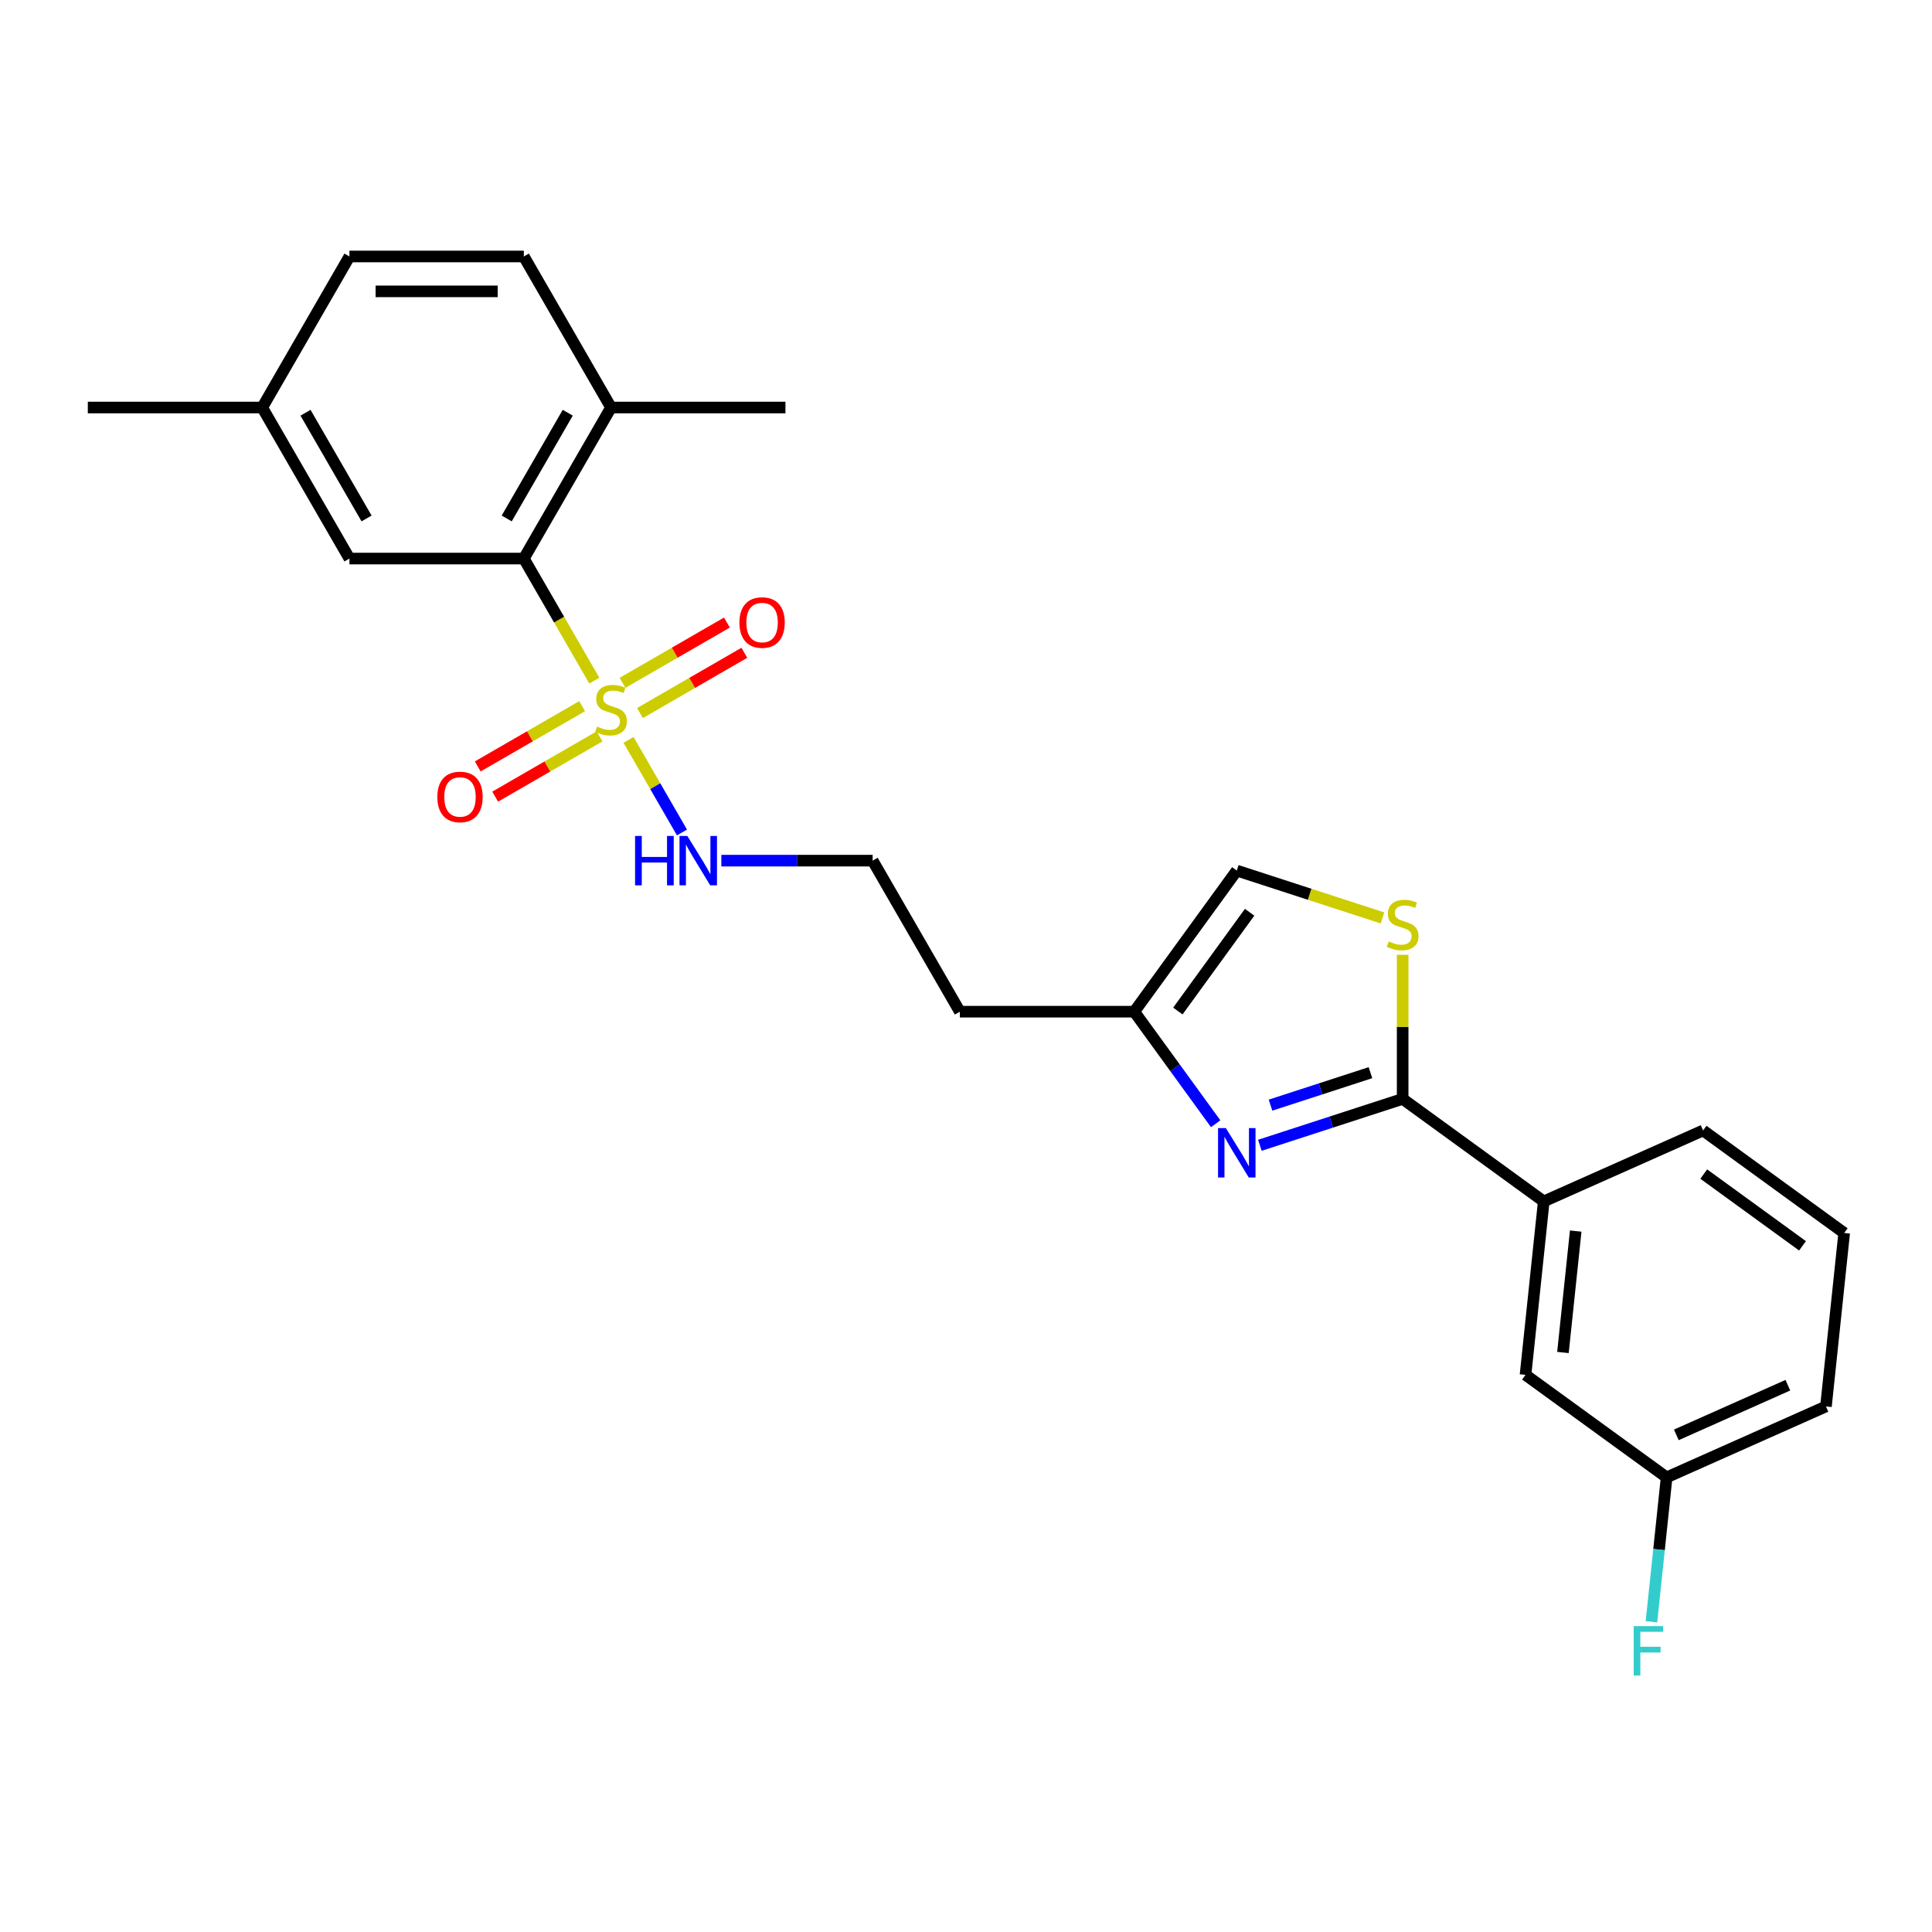 <?xml version='1.0' encoding='iso-8859-1'?>
<svg version='1.1' baseProfile='full'
              xmlns='http://www.w3.org/2000/svg'
                      xmlns:rdkit='http://www.rdkit.org/xml'
                      xmlns:xlink='http://www.w3.org/1999/xlink'
                  xml:space='preserve'
width='1000px' height='1000px' viewBox='0 0 1000 1000'>
<!-- END OF HEADER -->
<rect style='opacity:1.0;fill:#FFFFFF;stroke:none' width='1000' height='1000' x='0' y='0'> </rect>
<path class='bond-2' d='M 307.612,352.286 L 289.375,320.698' style='fill:none;fill-rule:evenodd;stroke:#CCCC00;stroke-width:6px;stroke-linecap:butt;stroke-linejoin:miter;stroke-opacity:1' />
<path class='bond-2' d='M 289.375,320.698 L 271.138,289.111' style='fill:none;fill-rule:evenodd;stroke:#000000;stroke-width:6px;stroke-linecap:butt;stroke-linejoin:miter;stroke-opacity:1' />
<path class='bond-7' d='M 301.307,365.507 L 274.29,381.106' style='fill:none;fill-rule:evenodd;stroke:#CCCC00;stroke-width:6px;stroke-linecap:butt;stroke-linejoin:miter;stroke-opacity:1' />
<path class='bond-7' d='M 274.29,381.106 L 247.273,396.704' style='fill:none;fill-rule:evenodd;stroke:#FF0000;stroke-width:6px;stroke-linecap:butt;stroke-linejoin:miter;stroke-opacity:1' />
<path class='bond-7' d='M 310.335,381.143 L 283.317,396.741' style='fill:none;fill-rule:evenodd;stroke:#CCCC00;stroke-width:6px;stroke-linecap:butt;stroke-linejoin:miter;stroke-opacity:1' />
<path class='bond-7' d='M 283.317,396.741 L 256.3,412.34' style='fill:none;fill-rule:evenodd;stroke:#FF0000;stroke-width:6px;stroke-linecap:butt;stroke-linejoin:miter;stroke-opacity:1' />
<path class='bond-8' d='M 331.242,369.072 L 358.259,353.474' style='fill:none;fill-rule:evenodd;stroke:#CCCC00;stroke-width:6px;stroke-linecap:butt;stroke-linejoin:miter;stroke-opacity:1' />
<path class='bond-8' d='M 358.259,353.474 L 385.277,337.875' style='fill:none;fill-rule:evenodd;stroke:#FF0000;stroke-width:6px;stroke-linecap:butt;stroke-linejoin:miter;stroke-opacity:1' />
<path class='bond-8' d='M 322.215,353.436 L 349.232,337.838' style='fill:none;fill-rule:evenodd;stroke:#CCCC00;stroke-width:6px;stroke-linecap:butt;stroke-linejoin:miter;stroke-opacity:1' />
<path class='bond-8' d='M 349.232,337.838 L 376.249,322.239' style='fill:none;fill-rule:evenodd;stroke:#FF0000;stroke-width:6px;stroke-linecap:butt;stroke-linejoin:miter;stroke-opacity:1' />
<path class='bond-9' d='M 325.333,382.979 L 339.161,406.931' style='fill:none;fill-rule:evenodd;stroke:#CCCC00;stroke-width:6px;stroke-linecap:butt;stroke-linejoin:miter;stroke-opacity:1' />
<path class='bond-9' d='M 339.161,406.931 L 352.99,430.882' style='fill:none;fill-rule:evenodd;stroke:#0000FF;stroke-width:6px;stroke-linecap:butt;stroke-linejoin:miter;stroke-opacity:1' />
<path class='bond-0' d='M 726.011,568.784 L 689.06,580.791' style='fill:none;fill-rule:evenodd;stroke:#000000;stroke-width:6px;stroke-linecap:butt;stroke-linejoin:miter;stroke-opacity:1' />
<path class='bond-0' d='M 689.06,580.791 L 652.108,592.797' style='fill:none;fill-rule:evenodd;stroke:#0000FF;stroke-width:6px;stroke-linecap:butt;stroke-linejoin:miter;stroke-opacity:1' />
<path class='bond-0' d='M 709.347,555.215 L 683.481,563.62' style='fill:none;fill-rule:evenodd;stroke:#000000;stroke-width:6px;stroke-linecap:butt;stroke-linejoin:miter;stroke-opacity:1' />
<path class='bond-0' d='M 683.481,563.62 L 657.615,572.024' style='fill:none;fill-rule:evenodd;stroke:#0000FF;stroke-width:6px;stroke-linecap:butt;stroke-linejoin:miter;stroke-opacity:1' />
<path class='bond-6' d='M 726.011,568.784 L 799.044,621.846' style='fill:none;fill-rule:evenodd;stroke:#000000;stroke-width:6px;stroke-linecap:butt;stroke-linejoin:miter;stroke-opacity:1' />
<path class='bond-26' d='M 726.011,568.784 L 726.011,531.492' style='fill:none;fill-rule:evenodd;stroke:#000000;stroke-width:6px;stroke-linecap:butt;stroke-linejoin:miter;stroke-opacity:1' />
<path class='bond-26' d='M 726.011,531.492 L 726.011,494.201' style='fill:none;fill-rule:evenodd;stroke:#CCCC00;stroke-width:6px;stroke-linecap:butt;stroke-linejoin:miter;stroke-opacity:1' />
<path class='bond-1' d='M 629.229,581.641 L 608.162,552.644' style='fill:none;fill-rule:evenodd;stroke:#0000FF;stroke-width:6px;stroke-linecap:butt;stroke-linejoin:miter;stroke-opacity:1' />
<path class='bond-1' d='M 608.162,552.644 L 587.095,523.648' style='fill:none;fill-rule:evenodd;stroke:#000000;stroke-width:6px;stroke-linecap:butt;stroke-linejoin:miter;stroke-opacity:1' />
<path class='bond-10' d='M 271.138,289.111 L 316.275,210.932' style='fill:none;fill-rule:evenodd;stroke:#000000;stroke-width:6px;stroke-linecap:butt;stroke-linejoin:miter;stroke-opacity:1' />
<path class='bond-10' d='M 262.273,268.356 L 293.868,213.631' style='fill:none;fill-rule:evenodd;stroke:#000000;stroke-width:6px;stroke-linecap:butt;stroke-linejoin:miter;stroke-opacity:1' />
<path class='bond-11' d='M 271.138,289.111 L 180.865,289.111' style='fill:none;fill-rule:evenodd;stroke:#000000;stroke-width:6px;stroke-linecap:butt;stroke-linejoin:miter;stroke-opacity:1' />
<path class='bond-3' d='M 715.558,475.114 L 677.857,462.865' style='fill:none;fill-rule:evenodd;stroke:#CCCC00;stroke-width:6px;stroke-linecap:butt;stroke-linejoin:miter;stroke-opacity:1' />
<path class='bond-3' d='M 677.857,462.865 L 640.156,450.615' style='fill:none;fill-rule:evenodd;stroke:#000000;stroke-width:6px;stroke-linecap:butt;stroke-linejoin:miter;stroke-opacity:1' />
<path class='bond-4' d='M 587.095,523.648 L 496.821,523.648' style='fill:none;fill-rule:evenodd;stroke:#000000;stroke-width:6px;stroke-linecap:butt;stroke-linejoin:miter;stroke-opacity:1' />
<path class='bond-5' d='M 587.095,523.648 L 640.156,450.615' style='fill:none;fill-rule:evenodd;stroke:#000000;stroke-width:6px;stroke-linecap:butt;stroke-linejoin:miter;stroke-opacity:1' />
<path class='bond-5' d='M 609.661,523.305 L 646.803,472.182' style='fill:none;fill-rule:evenodd;stroke:#000000;stroke-width:6px;stroke-linecap:butt;stroke-linejoin:miter;stroke-opacity:1' />
<path class='bond-12' d='M 799.044,621.846 L 789.608,711.625' style='fill:none;fill-rule:evenodd;stroke:#000000;stroke-width:6px;stroke-linecap:butt;stroke-linejoin:miter;stroke-opacity:1' />
<path class='bond-12' d='M 815.584,637.2 L 808.979,700.045' style='fill:none;fill-rule:evenodd;stroke:#000000;stroke-width:6px;stroke-linecap:butt;stroke-linejoin:miter;stroke-opacity:1' />
<path class='bond-20' d='M 799.044,621.846 L 881.513,585.128' style='fill:none;fill-rule:evenodd;stroke:#000000;stroke-width:6px;stroke-linecap:butt;stroke-linejoin:miter;stroke-opacity:1' />
<path class='bond-17' d='M 373.364,445.469 L 412.524,445.469' style='fill:none;fill-rule:evenodd;stroke:#0000FF;stroke-width:6px;stroke-linecap:butt;stroke-linejoin:miter;stroke-opacity:1' />
<path class='bond-17' d='M 412.524,445.469 L 451.685,445.469' style='fill:none;fill-rule:evenodd;stroke:#000000;stroke-width:6px;stroke-linecap:butt;stroke-linejoin:miter;stroke-opacity:1' />
<path class='bond-13' d='M 316.275,210.932 L 271.138,132.753' style='fill:none;fill-rule:evenodd;stroke:#000000;stroke-width:6px;stroke-linecap:butt;stroke-linejoin:miter;stroke-opacity:1' />
<path class='bond-22' d='M 316.275,210.932 L 406.548,210.932' style='fill:none;fill-rule:evenodd;stroke:#000000;stroke-width:6px;stroke-linecap:butt;stroke-linejoin:miter;stroke-opacity:1' />
<path class='bond-16' d='M 180.865,289.111 L 135.728,210.932' style='fill:none;fill-rule:evenodd;stroke:#000000;stroke-width:6px;stroke-linecap:butt;stroke-linejoin:miter;stroke-opacity:1' />
<path class='bond-16' d='M 189.73,268.356 L 158.134,213.631' style='fill:none;fill-rule:evenodd;stroke:#000000;stroke-width:6px;stroke-linecap:butt;stroke-linejoin:miter;stroke-opacity:1' />
<path class='bond-15' d='M 789.608,711.625 L 862.64,764.686' style='fill:none;fill-rule:evenodd;stroke:#000000;stroke-width:6px;stroke-linecap:butt;stroke-linejoin:miter;stroke-opacity:1' />
<path class='bond-25' d='M 271.138,132.753 L 180.865,132.753' style='fill:none;fill-rule:evenodd;stroke:#000000;stroke-width:6px;stroke-linecap:butt;stroke-linejoin:miter;stroke-opacity:1' />
<path class='bond-25' d='M 257.597,150.807 L 194.406,150.807' style='fill:none;fill-rule:evenodd;stroke:#000000;stroke-width:6px;stroke-linecap:butt;stroke-linejoin:miter;stroke-opacity:1' />
<path class='bond-14' d='M 496.821,523.648 L 451.685,445.469' style='fill:none;fill-rule:evenodd;stroke:#000000;stroke-width:6px;stroke-linecap:butt;stroke-linejoin:miter;stroke-opacity:1' />
<path class='bond-19' d='M 862.64,764.686 L 858.713,802.056' style='fill:none;fill-rule:evenodd;stroke:#000000;stroke-width:6px;stroke-linecap:butt;stroke-linejoin:miter;stroke-opacity:1' />
<path class='bond-19' d='M 858.713,802.056 L 854.785,839.425' style='fill:none;fill-rule:evenodd;stroke:#33CCCC;stroke-width:6px;stroke-linecap:butt;stroke-linejoin:miter;stroke-opacity:1' />
<path class='bond-27' d='M 862.64,764.686 L 945.109,727.968' style='fill:none;fill-rule:evenodd;stroke:#000000;stroke-width:6px;stroke-linecap:butt;stroke-linejoin:miter;stroke-opacity:1' />
<path class='bond-27' d='M 867.667,742.685 L 925.395,716.982' style='fill:none;fill-rule:evenodd;stroke:#000000;stroke-width:6px;stroke-linecap:butt;stroke-linejoin:miter;stroke-opacity:1' />
<path class='bond-18' d='M 135.728,210.932 L 180.865,132.753' style='fill:none;fill-rule:evenodd;stroke:#000000;stroke-width:6px;stroke-linecap:butt;stroke-linejoin:miter;stroke-opacity:1' />
<path class='bond-24' d='M 135.728,210.932 L 45.455,210.932' style='fill:none;fill-rule:evenodd;stroke:#000000;stroke-width:6px;stroke-linecap:butt;stroke-linejoin:miter;stroke-opacity:1' />
<path class='bond-21' d='M 881.513,585.128 L 954.545,638.19' style='fill:none;fill-rule:evenodd;stroke:#000000;stroke-width:6px;stroke-linecap:butt;stroke-linejoin:miter;stroke-opacity:1' />
<path class='bond-21' d='M 881.855,607.694 L 932.978,644.837' style='fill:none;fill-rule:evenodd;stroke:#000000;stroke-width:6px;stroke-linecap:butt;stroke-linejoin:miter;stroke-opacity:1' />
<path class='bond-23' d='M 954.545,638.19 L 945.109,727.968' style='fill:none;fill-rule:evenodd;stroke:#000000;stroke-width:6px;stroke-linecap:butt;stroke-linejoin:miter;stroke-opacity:1' />
<path  class='atom-0' d='M 309.053 376.064
Q 309.342 376.173, 310.533 376.678
Q 311.725 377.184, 313.025 377.509
Q 314.361 377.797, 315.661 377.797
Q 318.08 377.797, 319.488 376.642
Q 320.897 375.45, 320.897 373.392
Q 320.897 371.984, 320.174 371.117
Q 319.488 370.251, 318.405 369.781
Q 317.322 369.312, 315.516 368.77
Q 313.241 368.084, 311.869 367.434
Q 310.533 366.784, 309.558 365.412
Q 308.619 364.04, 308.619 361.729
Q 308.619 358.515, 310.786 356.529
Q 312.989 354.543, 317.322 354.543
Q 320.283 354.543, 323.641 355.951
L 322.81 358.732
Q 319.741 357.468, 317.43 357.468
Q 314.939 357.468, 313.566 358.515
Q 312.194 359.526, 312.23 361.295
Q 312.23 362.668, 312.917 363.498
Q 313.639 364.329, 314.65 364.798
Q 315.697 365.267, 317.43 365.809
Q 319.741 366.531, 321.113 367.254
Q 322.485 367.976, 323.46 369.456
Q 324.471 370.901, 324.471 373.392
Q 324.471 376.931, 322.088 378.845
Q 319.741 380.722, 315.805 380.722
Q 313.53 380.722, 311.797 380.217
Q 310.1 379.747, 308.078 378.917
L 309.053 376.064
' fill='#CCCC00'/>
<path  class='atom-2' d='M 634.505 583.898
L 642.882 597.439
Q 643.713 598.775, 645.049 601.194
Q 646.385 603.613, 646.457 603.758
L 646.457 583.898
L 649.852 583.898
L 649.852 609.463
L 646.349 609.463
L 637.358 594.658
Q 636.311 592.925, 635.191 590.939
Q 634.108 588.953, 633.783 588.339
L 633.783 609.463
L 630.461 609.463
L 630.461 583.898
L 634.505 583.898
' fill='#0000FF'/>
<path  class='atom-4' d='M 718.789 487.286
Q 719.078 487.394, 720.27 487.899
Q 721.461 488.405, 722.761 488.73
Q 724.097 489.019, 725.397 489.019
Q 727.817 489.019, 729.225 487.863
Q 730.633 486.672, 730.633 484.613
Q 730.633 483.205, 729.911 482.339
Q 729.225 481.472, 728.142 481.003
Q 727.058 480.533, 725.253 479.991
Q 722.978 479.305, 721.606 478.655
Q 720.27 478.005, 719.295 476.633
Q 718.356 475.261, 718.356 472.95
Q 718.356 469.736, 720.523 467.75
Q 722.725 465.764, 727.058 465.764
Q 730.019 465.764, 733.378 467.173
L 732.547 469.953
Q 729.478 468.689, 727.167 468.689
Q 724.675 468.689, 723.303 469.736
Q 721.931 470.747, 721.967 472.517
Q 721.967 473.889, 722.653 474.72
Q 723.375 475.55, 724.386 476.019
Q 725.433 476.489, 727.167 477.031
Q 729.478 477.753, 730.85 478.475
Q 732.222 479.197, 733.197 480.678
Q 734.208 482.122, 734.208 484.613
Q 734.208 488.152, 731.825 490.066
Q 729.478 491.944, 725.542 491.944
Q 723.267 491.944, 721.534 491.438
Q 719.837 490.969, 717.814 490.138
L 718.789 487.286
' fill='#CCCC00'/>
<path  class='atom-8' d='M 226.36 412.499
Q 226.36 406.36, 229.393 402.93
Q 232.426 399.499, 238.096 399.499
Q 243.765 399.499, 246.798 402.93
Q 249.831 406.36, 249.831 412.499
Q 249.831 418.709, 246.762 422.248
Q 243.693 425.751, 238.096 425.751
Q 232.463 425.751, 229.393 422.248
Q 226.36 418.745, 226.36 412.499
M 238.096 422.862
Q 241.995 422.862, 244.09 420.262
Q 246.22 417.626, 246.22 412.499
Q 246.22 407.479, 244.09 404.952
Q 241.995 402.388, 238.096 402.388
Q 234.196 402.388, 232.065 404.916
Q 229.971 407.443, 229.971 412.499
Q 229.971 417.662, 232.065 420.262
Q 234.196 422.862, 238.096 422.862
' fill='#FF0000'/>
<path  class='atom-9' d='M 382.718 322.225
Q 382.718 316.087, 385.751 312.656
Q 388.785 309.226, 394.454 309.226
Q 400.123 309.226, 403.156 312.656
Q 406.189 316.087, 406.189 322.225
Q 406.189 328.436, 403.12 331.975
Q 400.051 335.477, 394.454 335.477
Q 388.821 335.477, 385.751 331.975
Q 382.718 328.472, 382.718 322.225
M 394.454 332.589
Q 398.354 332.589, 400.448 329.989
Q 402.578 327.353, 402.578 322.225
Q 402.578 317.206, 400.448 314.678
Q 398.354 312.115, 394.454 312.115
Q 390.554 312.115, 388.423 314.642
Q 386.329 317.17, 386.329 322.225
Q 386.329 327.389, 388.423 329.989
Q 390.554 332.589, 394.454 332.589
' fill='#FF0000'/>
<path  class='atom-10' d='M 328.714 432.686
L 332.181 432.686
L 332.181 443.555
L 345.252 443.555
L 345.252 432.686
L 348.719 432.686
L 348.719 458.251
L 345.252 458.251
L 345.252 446.444
L 332.181 446.444
L 332.181 458.251
L 328.714 458.251
L 328.714 432.686
' fill='#0000FF'/>
<path  class='atom-10' d='M 355.76 432.686
L 364.138 446.227
Q 364.968 447.563, 366.304 449.982
Q 367.64 452.402, 367.712 452.546
L 367.712 432.686
L 371.107 432.686
L 371.107 458.251
L 367.604 458.251
L 358.613 443.447
Q 357.566 441.713, 356.446 439.727
Q 355.363 437.741, 355.038 437.127
L 355.038 458.251
L 351.716 458.251
L 351.716 432.686
L 355.76 432.686
' fill='#0000FF'/>
<path  class='atom-20' d='M 845.603 841.682
L 860.805 841.682
L 860.805 844.607
L 849.034 844.607
L 849.034 852.37
L 859.505 852.37
L 859.505 855.331
L 849.034 855.331
L 849.034 867.247
L 845.603 867.247
L 845.603 841.682
' fill='#33CCCC'/>
</svg>
